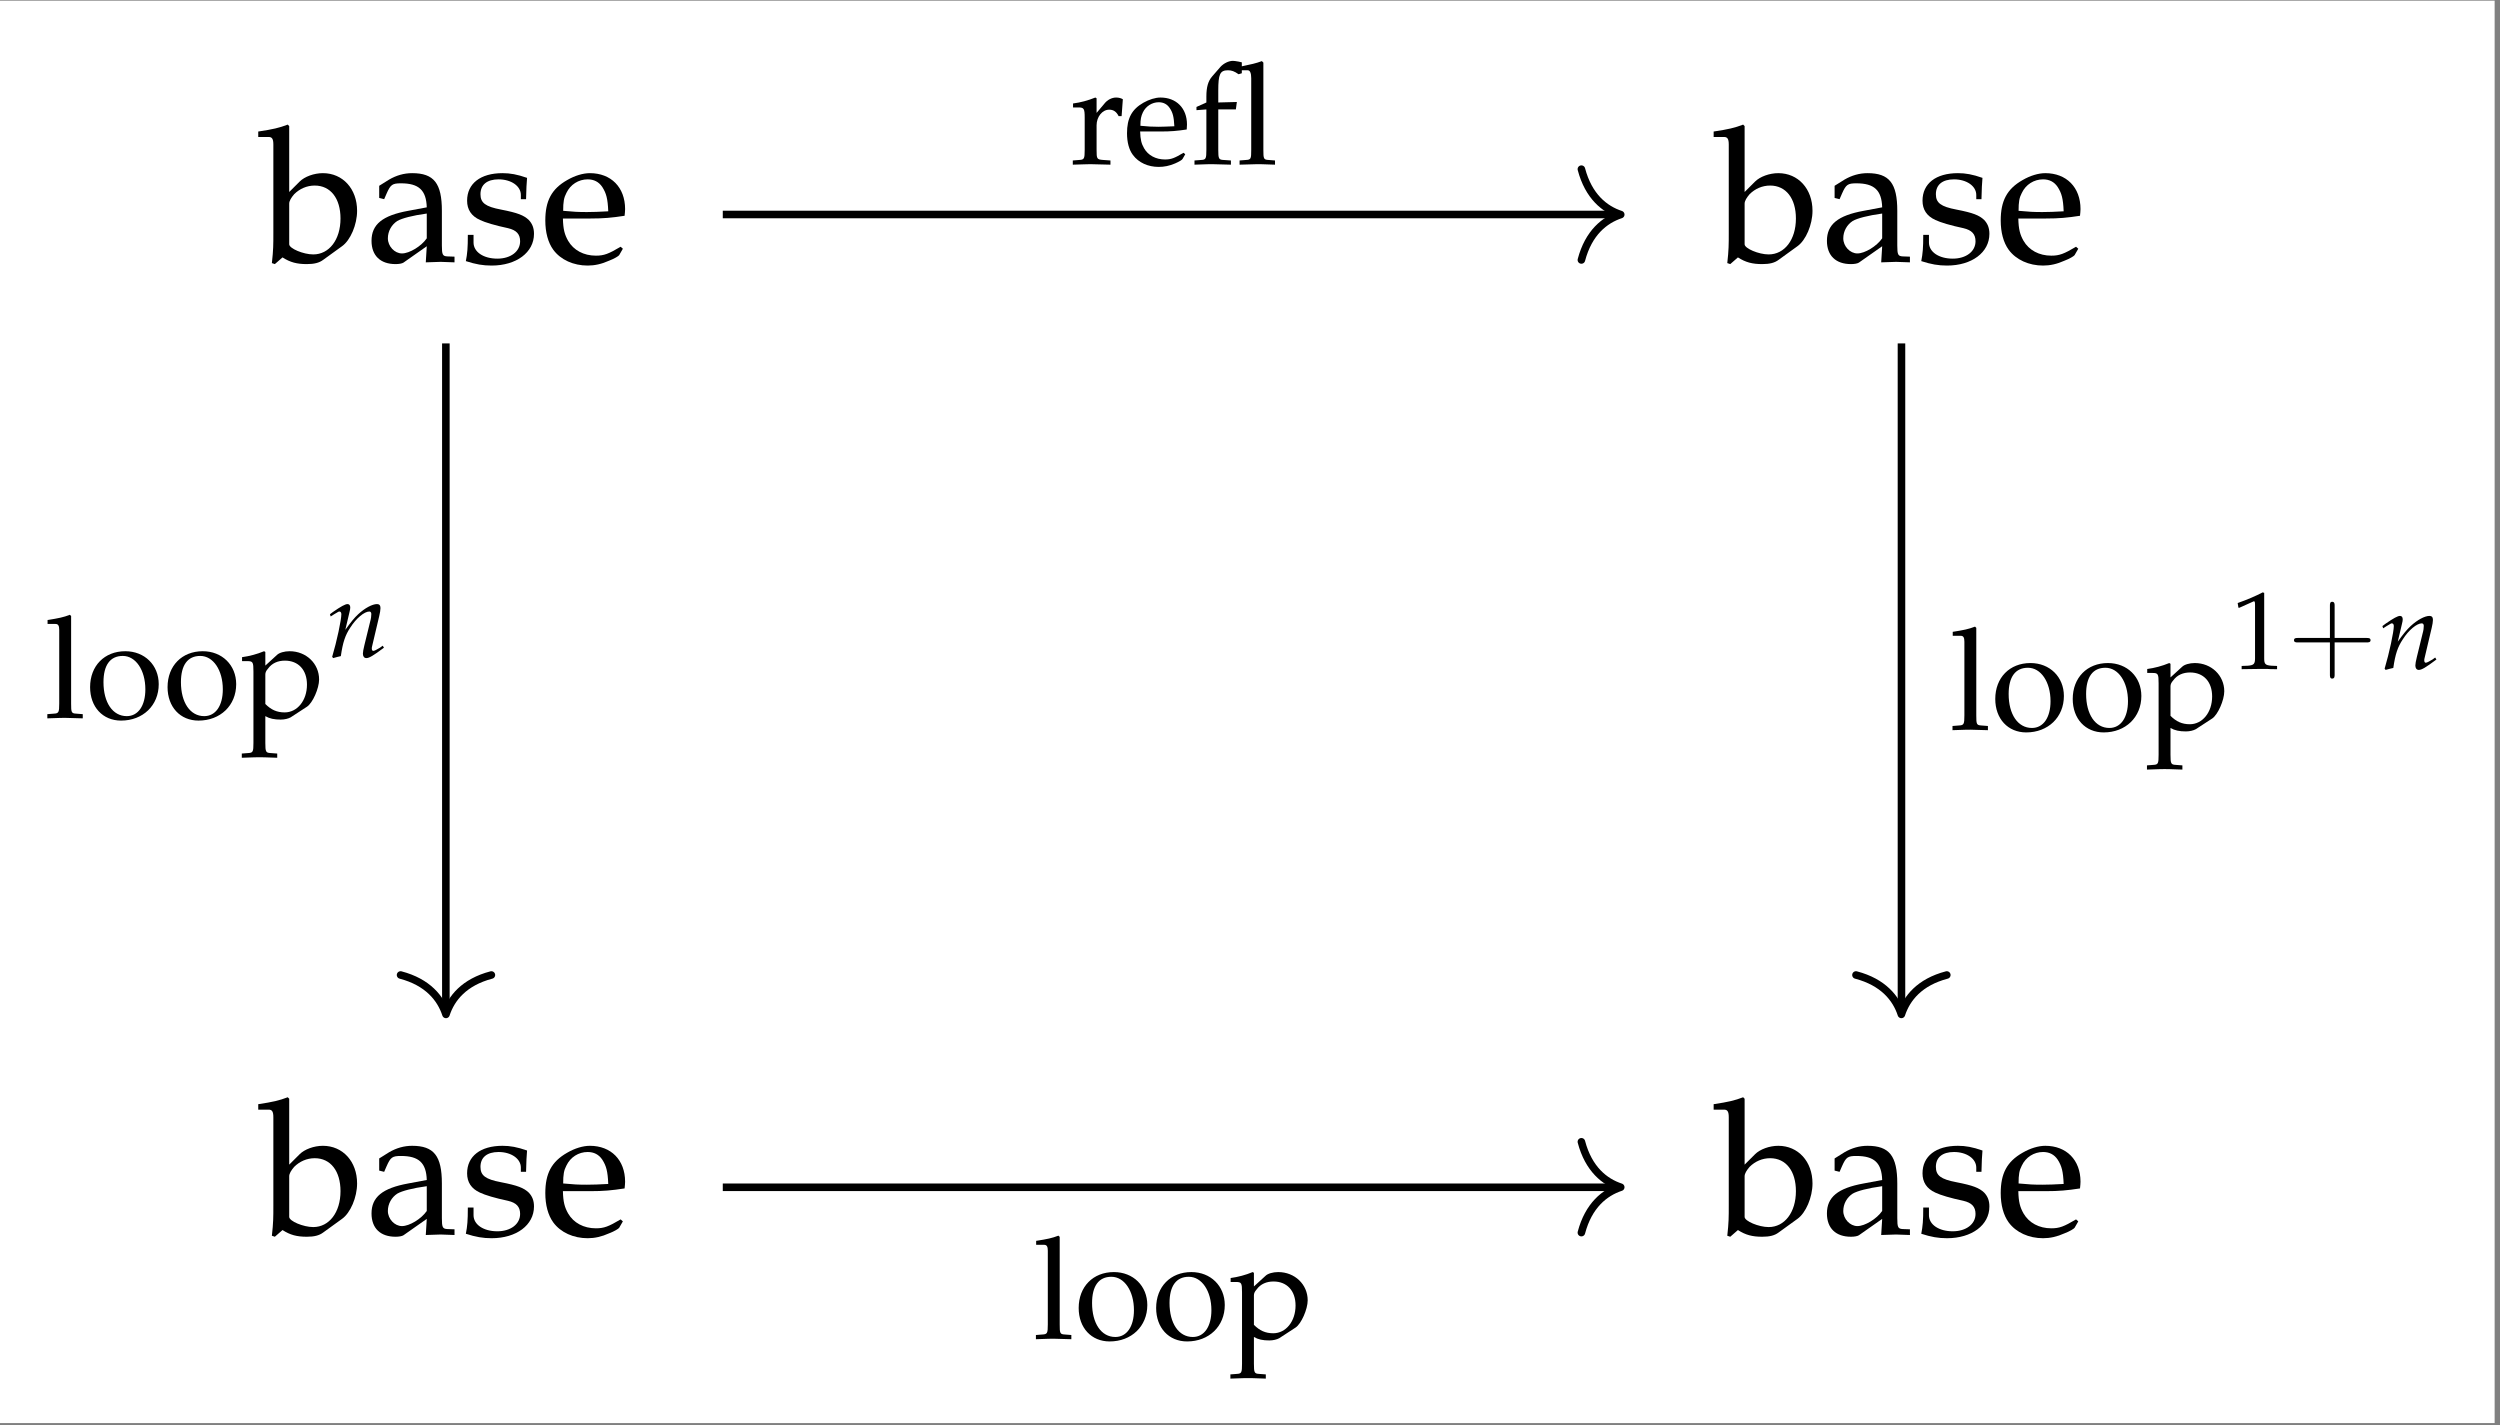 <?xml version="1.0" encoding="UTF-8"?>
<svg xmlns="http://www.w3.org/2000/svg" xmlns:xlink="http://www.w3.org/1999/xlink" width="157.662" height="89.895" viewBox="0 0 157.662 89.895">
<rect x="0" y="0" width="157.662" height="89.895" fill="#808080" stroke="none"/>
<defs>
<g>
<g id="glyph-0-0">
<path d="M 1.781 -8.562 L 1.688 -8.656 C 1.156 -8.453 0.766 -8.359 -0.172 -8.219 L -0.172 -7.875 L 0.484 -7.875 C 0.703 -7.875 0.781 -7.75 0.781 -7.391 L 0.781 -1.828 C 0.781 -1.078 0.781 -0.766 0.688 0.078 L 0.875 0.141 L 1.359 -0.281 C 1.844 0.031 2.266 0.141 2.891 0.141 C 3.359 0.141 3.672 0.062 3.922 -0.125 L 5.109 -0.984 C 5.641 -1.359 6.062 -2.344 6.062 -3.219 C 6.062 -4.609 5.156 -5.594 3.906 -5.594 C 3.344 -5.594 2.75 -5.375 2.438 -5.062 L 1.781 -4.406 Z M 1.781 -3.672 C 1.781 -3.844 1.906 -4.047 2.094 -4.266 C 2.438 -4.609 2.891 -4.812 3.391 -4.812 C 4.391 -4.812 5.016 -4 5.016 -2.734 C 5.016 -1.391 4.297 -0.469 3.297 -0.469 C 2.672 -0.469 1.781 -0.844 1.781 -1.109 Z M 1.781 -3.672 "/>
</g>
<g id="glyph-0-1">
<path d="M 3.859 -0.984 L 3.797 0.031 C 4.578 0 4.578 0 4.734 0 C 4.797 0 5.094 0.016 5.609 0.031 L 5.609 -0.328 L 5.156 -0.344 C 4.859 -0.359 4.812 -0.453 4.812 -1.031 L 4.812 -3.219 C 4.812 -4.953 4.312 -5.594 2.938 -5.594 C 2.422 -5.594 1.938 -5.453 1.484 -5.188 L 0.859 -4.797 L 0.859 -4.031 L 1.172 -3.953 L 1.328 -4.312 C 1.578 -4.875 1.688 -4.953 2.234 -4.953 C 3.359 -4.953 3.828 -4.516 3.859 -3.438 L 2.688 -3.219 C 1.062 -2.922 0.375 -2.359 0.375 -1.328 C 0.375 -0.391 0.938 0.141 1.891 0.141 C 2.094 0.141 2.297 0.109 2.391 0.047 Z M 3.859 -1.484 C 3.516 -0.984 2.766 -0.531 2.297 -0.531 C 1.828 -0.531 1.406 -0.984 1.406 -1.484 C 1.406 -1.938 1.641 -2.344 2 -2.578 C 2.297 -2.75 2.953 -2.922 3.859 -3.047 Z M 3.859 -1.484 "/>
</g>
<g id="glyph-0-2">
<path d="M 0.484 -1.703 C 0.484 -0.875 0.453 -0.531 0.359 -0.047 C 0.984 0.156 1.438 0.234 1.984 0.234 C 3.547 0.234 4.656 -0.594 4.656 -1.766 C 4.656 -2.141 4.547 -2.406 4.328 -2.641 C 4.016 -2.938 3.625 -3.094 2.578 -3.297 C 1.594 -3.484 1.281 -3.719 1.281 -4.266 C 1.281 -4.859 1.688 -5.203 2.422 -5.203 C 3.219 -5.203 3.828 -4.781 3.828 -4.219 L 3.828 -3.953 L 4.156 -3.953 C 4.172 -4.641 4.188 -4.922 4.219 -5.297 C 3.594 -5.516 3.156 -5.594 2.672 -5.594 C 1.281 -5.594 0.438 -4.938 0.438 -3.859 C 0.438 -3.297 0.703 -2.891 1.25 -2.641 C 1.578 -2.484 2.203 -2.297 3.016 -2.125 C 3.547 -2 3.781 -1.75 3.781 -1.297 C 3.781 -0.656 3.188 -0.203 2.344 -0.203 C 1.469 -0.203 0.844 -0.625 0.844 -1.219 L 0.844 -1.703 Z M 0.484 -1.703 "/>
</g>
<g id="glyph-0-3">
<path d="M 5.203 -0.828 L 5.062 -0.953 C 4.297 -0.5 4.016 -0.391 3.5 -0.391 C 2.734 -0.391 2.094 -0.734 1.75 -1.328 C 1.531 -1.719 1.438 -2.047 1.422 -2.734 L 3.156 -2.734 C 3.984 -2.734 4.5 -2.781 5.312 -2.906 C 5.328 -3.078 5.344 -3.188 5.344 -3.328 C 5.344 -4.703 4.453 -5.594 3.125 -5.594 C 2.688 -5.594 2.172 -5.438 1.688 -5.156 C 0.703 -4.594 0.312 -3.844 0.312 -2.609 C 0.312 -1.859 0.484 -1.219 0.812 -0.766 C 1.281 -0.125 2.094 0.234 2.984 0.234 C 3.422 0.234 3.859 0.141 4.344 -0.078 C 4.672 -0.203 4.922 -0.359 4.969 -0.422 Z M 4.281 -3.188 C 3.656 -3.156 3.375 -3.141 2.938 -3.141 C 2.391 -3.141 2.094 -3.156 1.438 -3.219 C 1.438 -3.781 1.484 -4.047 1.641 -4.344 C 1.891 -4.875 2.406 -5.203 2.984 -5.203 C 3.375 -5.203 3.688 -5.047 3.906 -4.719 C 4.156 -4.328 4.25 -3.984 4.281 -3.188 Z M 4.281 -3.188 "/>
</g>
<g id="glyph-1-0">
<path d="M 0.203 -5.922 L 0.703 -5.922 C 0.875 -5.922 0.938 -5.812 0.938 -5.547 L 0.938 -0.906 C 0.938 -0.344 0.906 -0.281 0.594 -0.266 L 0.188 -0.234 L 0.188 0.031 C 1.078 0 1.078 0 1.312 0 C 1.531 0 1.531 0 2.422 0.031 L 2.422 -0.234 L 2.016 -0.266 C 1.703 -0.281 1.688 -0.344 1.688 -0.906 L 1.688 -6.422 L 1.609 -6.5 C 1.203 -6.344 0.906 -6.281 0.203 -6.172 Z M 0.203 -5.922 "/>
</g>
<g id="glyph-1-1">
<path d="M 2.5 -4.203 C 1.188 -4.203 0.281 -3.281 0.281 -1.938 C 0.281 -0.688 1.078 0.172 2.234 0.172 C 3.609 0.172 4.609 -0.781 4.609 -2.125 C 4.609 -3.328 3.719 -4.203 2.5 -4.203 Z M 2.344 -3.906 C 3.156 -3.906 3.766 -3.016 3.766 -1.797 C 3.766 -0.766 3.312 -0.109 2.594 -0.109 C 1.703 -0.109 1.125 -0.969 1.125 -2.25 C 1.125 -3.328 1.547 -3.906 2.344 -3.906 Z M 2.344 -3.906 "/>
</g>
<g id="glyph-1-2">
<path d="M 0.094 -3.578 L 0.422 -3.578 C 0.781 -3.578 0.812 -3.516 0.812 -2.922 L 0.812 1.578 C 0.812 2.141 0.781 2.203 0.484 2.219 L 0.078 2.25 L 0.078 2.516 C 0.969 2.484 0.969 2.484 1.188 2.484 C 1.422 2.484 1.422 2.484 2.312 2.516 L 2.312 2.25 L 1.891 2.219 C 1.594 2.203 1.562 2.141 1.562 1.578 L 1.562 -0.109 C 1.828 0.047 2.125 0.109 2.531 0.109 C 2.781 0.109 3.016 0.047 3.156 -0.031 L 4.188 -0.703 C 4.547 -0.938 4.953 -1.859 4.953 -2.422 C 4.953 -3.422 4.141 -4.203 3.094 -4.203 C 2.766 -4.203 2.438 -4.109 2.297 -3.969 L 1.562 -3.297 L 1.562 -4.156 L 1.484 -4.203 C 1.031 -4.016 0.562 -3.891 0.094 -3.828 Z M 1.562 -2.734 C 1.562 -2.859 1.609 -2.969 1.734 -3.109 C 1.984 -3.453 2.359 -3.609 2.797 -3.609 C 3.641 -3.609 4.188 -3.031 4.188 -2.094 C 4.188 -1.094 3.578 -0.344 2.781 -0.344 C 2.281 -0.344 1.922 -0.516 1.562 -0.875 Z M 1.562 -2.734 "/>
</g>
<g id="glyph-1-3">
<path d="M 0.203 -3.578 L 0.531 -3.578 C 0.891 -3.578 0.938 -3.516 0.938 -2.922 L 0.938 -0.906 C 0.938 -0.344 0.906 -0.281 0.594 -0.266 L 0.188 -0.234 L 0.188 0.031 C 0.828 0.016 1.062 0 1.297 0 C 1.469 0 1.469 0 2.562 0.031 L 2.562 -0.234 L 2.109 -0.266 C 1.703 -0.297 1.688 -0.328 1.688 -0.906 L 1.688 -2.453 C 1.688 -2.984 2.047 -3.438 2.484 -3.438 C 2.75 -3.438 2.938 -3.312 3.078 -3.031 L 3.266 -3.031 L 3.344 -4.094 C 3.25 -4.156 3.094 -4.203 2.922 -4.203 C 2.656 -4.203 2.375 -4.062 2.188 -3.828 L 1.688 -3.234 L 1.688 -4.156 L 1.609 -4.203 C 1.141 -4.016 0.688 -3.891 0.203 -3.828 Z M 0.203 -3.578 "/>
</g>
<g id="glyph-1-4">
<path d="M 3.906 -0.625 L 3.797 -0.719 C 3.219 -0.375 3.016 -0.297 2.625 -0.297 C 2.047 -0.297 1.562 -0.562 1.312 -1 C 1.141 -1.297 1.078 -1.547 1.062 -2.062 L 2.375 -2.062 C 2.984 -2.062 3.375 -2.094 4 -2.188 C 4 -2.312 4.016 -2.391 4.016 -2.5 C 4.016 -3.531 3.344 -4.203 2.344 -4.203 C 2.016 -4.203 1.625 -4.078 1.266 -3.875 C 0.531 -3.453 0.234 -2.891 0.234 -1.953 C 0.234 -1.391 0.359 -0.906 0.609 -0.578 C 0.969 -0.094 1.562 0.172 2.234 0.172 C 2.562 0.172 2.906 0.109 3.266 -0.047 C 3.516 -0.156 3.703 -0.266 3.734 -0.328 Z M 3.219 -2.391 C 2.75 -2.375 2.531 -2.359 2.219 -2.359 C 1.797 -2.359 1.562 -2.375 1.078 -2.422 C 1.078 -2.844 1.125 -3.031 1.234 -3.266 C 1.422 -3.656 1.812 -3.906 2.234 -3.906 C 2.531 -3.906 2.766 -3.781 2.922 -3.547 C 3.125 -3.25 3.188 -2.984 3.219 -2.391 Z M 3.219 -2.391 "/>
</g>
<g id="glyph-1-5">
<path d="M 3.188 -5.922 L 3.562 -5.922 C 3.703 -5.922 3.781 -5.75 3.781 -5.422 L 3.781 -0.906 C 3.781 -0.344 3.766 -0.281 3.453 -0.266 L 3.047 -0.234 L 3.047 0.031 C 3.938 0 3.938 0 4.156 0 C 4.391 0 4.391 0 5.281 0.031 L 5.281 -0.234 L 4.875 -0.266 C 4.562 -0.281 4.547 -0.344 4.547 -0.906 L 4.547 -6.406 L 4.453 -6.5 C 4.078 -6.359 3.781 -6.297 3.188 -6.172 L 3.188 -6.422 C 3.094 -6.438 3.078 -6.453 2.984 -6.469 C 2.797 -6.5 2.719 -6.516 2.625 -6.516 C 2.359 -6.516 2.047 -6.359 1.844 -6.141 L 1.328 -5.547 C 1.062 -5.25 0.953 -4.859 0.953 -4.266 L 0.953 -3.891 L 0.328 -3.609 L 0.328 -3.406 L 0.953 -3.453 L 0.953 -0.906 C 0.953 -0.344 0.922 -0.281 0.625 -0.266 L 0.203 -0.234 L 0.203 0.031 C 1.094 0 1.094 0 1.328 0 C 1.547 0 1.797 0.016 2.5 0.031 L 2.5 -0.234 L 2.031 -0.266 C 1.734 -0.281 1.703 -0.344 1.703 -0.906 L 1.703 -3.453 L 2.812 -3.453 L 2.875 -3.922 L 1.703 -3.891 L 1.703 -4.641 C 1.703 -5.672 1.812 -5.922 2.312 -5.922 C 2.547 -5.922 2.719 -5.859 2.984 -5.672 L 3.188 -5.734 Z M 3.188 -5.922 "/>
</g>
<g id="glyph-2-0">
<path d="M 0.469 -3.859 L 0.531 -3.859 L 1.438 -4.266 C 1.438 -4.266 1.453 -4.266 1.453 -4.266 C 1.5 -4.266 1.516 -4.203 1.516 -4.047 L 1.516 -0.672 C 1.516 -0.312 1.438 -0.234 1.062 -0.203 L 0.672 -0.188 L 0.672 0.016 C 1.734 0 1.734 0 1.812 0 C 1.906 0 2.062 0 2.297 0 C 2.375 0.016 2.625 0.016 2.906 0.016 L 2.906 -0.188 L 2.547 -0.203 C 2.156 -0.234 2.094 -0.312 2.094 -0.672 L 2.094 -4.797 L 2 -4.828 C 1.547 -4.594 1.047 -4.375 0.422 -4.156 Z M 0.469 -3.859 "/>
</g>
<g id="glyph-3-0">
<path d="M 2.969 -1.672 L 4.984 -1.672 C 5.094 -1.672 5.234 -1.672 5.234 -1.812 C 5.234 -1.953 5.094 -1.953 4.984 -1.953 L 2.969 -1.953 L 2.969 -3.984 C 2.969 -4.094 2.969 -4.234 2.812 -4.234 C 2.672 -4.234 2.672 -4.094 2.672 -3.984 L 2.672 -1.953 L 0.641 -1.953 C 0.547 -1.953 0.406 -1.953 0.406 -1.812 C 0.406 -1.672 0.547 -1.672 0.641 -1.672 L 2.672 -1.672 L 2.672 0.359 C 2.672 0.469 2.672 0.609 2.812 0.609 C 2.969 0.609 2.969 0.469 2.969 0.359 Z M 2.969 -1.672 "/>
</g>
<g id="glyph-4-0">
<path d="M 0.172 -2.703 L 0.219 -2.562 L 0.438 -2.703 C 0.703 -2.859 0.719 -2.875 0.766 -2.875 C 0.844 -2.875 0.891 -2.812 0.891 -2.703 C 0.891 -2.344 0.609 -1.016 0.312 -0.016 L 0.375 0.062 C 0.547 0.016 0.703 -0.031 0.859 -0.062 C 0.984 -0.938 1.141 -1.391 1.453 -1.859 C 1.828 -2.453 2.344 -2.875 2.656 -2.875 C 2.734 -2.875 2.781 -2.812 2.781 -2.719 C 2.781 -2.594 2.766 -2.438 2.703 -2.219 L 2.344 -0.75 C 2.281 -0.484 2.25 -0.328 2.25 -0.219 C 2.25 -0.047 2.328 0.062 2.469 0.062 C 2.641 0.062 2.891 -0.078 3.578 -0.594 L 3.5 -0.719 L 3.328 -0.594 C 3.125 -0.469 2.969 -0.391 2.906 -0.391 C 2.844 -0.391 2.812 -0.453 2.812 -0.531 C 2.812 -0.562 2.812 -0.641 2.828 -0.672 L 3.281 -2.594 C 3.328 -2.781 3.359 -2.984 3.359 -3.094 C 3.359 -3.266 3.281 -3.344 3.141 -3.344 C 2.844 -3.344 2.375 -3.094 1.953 -2.703 C 1.703 -2.469 1.5 -2.219 1.141 -1.719 L 1.406 -2.844 C 1.438 -2.969 1.453 -3.047 1.453 -3.125 C 1.453 -3.266 1.391 -3.344 1.281 -3.344 C 1.141 -3.344 0.875 -3.203 0.359 -2.844 Z M 0.172 -2.703 "/>
</g>
</g>
<clipPath id="clip-0">
<path clip-rule="nonzero" d="M 0 0.043 L 157.324 0.043 L 157.324 89.746 L 0 89.746 Z M 0 0.043 "/>
</clipPath>
</defs>
<g clip-path="url(#clip-0)">
<path fill-rule="nonzero" fill="rgb(100%, 100%, 100%)" fill-opacity="1" d="M 0 89.746 L 157.324 89.746 L 157.324 0.043 L 0 0.043 Z M 0 89.746 "/>
</g>
<g fill="rgb(0%, 0%, 0%)" fill-opacity="1">
<use xlink:href="#glyph-0-0" x="16.458" y="16.514"/>
<use xlink:href="#glyph-0-1" x="23.055" y="16.514"/>
<use xlink:href="#glyph-0-2" x="29.02" y="16.514"/>
<use xlink:href="#glyph-0-3" x="34.078" y="16.514"/>
</g>
<g fill="rgb(0%, 0%, 0%)" fill-opacity="1">
<use xlink:href="#glyph-0-0" x="108.243" y="16.514"/>
<use xlink:href="#glyph-0-1" x="114.84" y="16.514"/>
<use xlink:href="#glyph-0-2" x="120.805" y="16.514"/>
<use xlink:href="#glyph-0-3" x="125.863" y="16.514"/>
</g>
<g fill="rgb(0%, 0%, 0%)" fill-opacity="1">
<use xlink:href="#glyph-0-0" x="16.458" y="77.854"/>
<use xlink:href="#glyph-0-1" x="23.055" y="77.854"/>
<use xlink:href="#glyph-0-2" x="29.02" y="77.854"/>
<use xlink:href="#glyph-0-3" x="34.078" y="77.854"/>
</g>
<g fill="rgb(0%, 0%, 0%)" fill-opacity="1">
<use xlink:href="#glyph-0-0" x="108.243" y="77.854"/>
<use xlink:href="#glyph-0-1" x="114.84" y="77.854"/>
<use xlink:href="#glyph-0-2" x="120.805" y="77.854"/>
<use xlink:href="#glyph-0-3" x="125.863" y="77.854"/>
</g>
<path fill="none" stroke-width="0.478" stroke-linecap="butt" stroke-linejoin="miter" stroke="rgb(0%, 0%, 0%)" stroke-opacity="1" stroke-miterlimit="10" d="M 45.991 21.32 L 45.991 -20.84 " transform="matrix(0.998, 0, 0, -0.998, 74.017, 42.935)"/>
<path fill="none" stroke-width="0.478" stroke-linecap="round" stroke-linejoin="round" stroke="rgb(0%, 0%, 0%)" stroke-opacity="1" stroke-miterlimit="10" d="M -2.488 2.869 C -2.034 1.146 -1.02 0.336 0.002 -0.001 C -1.02 -0.333 -2.034 -1.148 -2.488 -2.87 " transform="matrix(0, 0.998, 0.998, 0, 119.911, 63.971)"/>
<g fill="rgb(0%, 0%, 0%)" fill-opacity="1">
<use xlink:href="#glyph-1-0" x="122.946" y="46.018"/>
<use xlink:href="#glyph-1-1" x="125.55" y="46.018"/>
<use xlink:href="#glyph-1-1" x="130.435" y="46.018"/>
<use xlink:href="#glyph-1-2" x="135.32" y="46.018"/>
</g>
<g fill="rgb(0%, 0%, 0%)" fill-opacity="1">
<use xlink:href="#glyph-2-0" x="140.697" y="42.186"/>
</g>
<g fill="rgb(0%, 0%, 0%)" fill-opacity="1">
<use xlink:href="#glyph-3-0" x="144.264" y="42.186"/>
</g>
<g fill="rgb(0%, 0%, 0%)" fill-opacity="1">
<use xlink:href="#glyph-4-0" x="150.074" y="42.186"/>
</g>
<path fill="none" stroke-width="0.478" stroke-linecap="butt" stroke-linejoin="miter" stroke="rgb(0%, 0%, 0%)" stroke-opacity="1" stroke-miterlimit="10" d="M -28.492 -32.005 L 28.015 -32.005 " transform="matrix(0.998, 0, 0, -0.998, 74.017, 42.935)"/>
<path fill="none" stroke-width="0.478" stroke-linecap="round" stroke-linejoin="round" stroke="rgb(0%, 0%, 0%)" stroke-opacity="1" stroke-miterlimit="10" d="M -2.486 2.871 C -2.032 1.148 -1.018 0.334 -0 0.001 C -1.018 -0.335 -2.032 -1.15 -2.486 -2.868 " transform="matrix(0.998, 0, 0, -0.998, 102.211, 74.872)"/>
<g fill="rgb(0%, 0%, 0%)" fill-opacity="1">
<use xlink:href="#glyph-1-0" x="65.142" y="84.426"/>
<use xlink:href="#glyph-1-1" x="67.746" y="84.426"/>
<use xlink:href="#glyph-1-1" x="72.631" y="84.426"/>
<use xlink:href="#glyph-1-2" x="77.516" y="84.426"/>
</g>
<path fill="none" stroke-width="0.478" stroke-linecap="butt" stroke-linejoin="miter" stroke="rgb(0%, 0%, 0%)" stroke-opacity="1" stroke-miterlimit="10" d="M -28.492 29.467 L 28.015 29.467 " transform="matrix(0.998, 0, 0, -0.998, 74.017, 42.935)"/>
<path fill="none" stroke-width="0.478" stroke-linecap="round" stroke-linejoin="round" stroke="rgb(0%, 0%, 0%)" stroke-opacity="1" stroke-miterlimit="10" d="M -2.486 2.87 C -2.032 1.148 -1.018 0.334 -0 0.001 C -1.018 -0.336 -2.032 -1.146 -2.486 -2.868 " transform="matrix(0.998, 0, 0, -0.998, 102.211, 13.532)"/>
<g fill="rgb(0%, 0%, 0%)" fill-opacity="1">
<use xlink:href="#glyph-1-3" x="67.468" y="10.354"/>
</g>
<g fill="rgb(0%, 0%, 0%)" fill-opacity="1">
<use xlink:href="#glyph-1-4" x="70.841" y="10.354"/>
<use xlink:href="#glyph-1-5" x="75.127" y="10.354"/>
</g>
<path fill="none" stroke-width="0.478" stroke-linecap="butt" stroke-linejoin="miter" stroke="rgb(0%, 0%, 0%)" stroke-opacity="1" stroke-miterlimit="10" d="M -45.991 21.32 L -45.991 -20.84 " transform="matrix(0.998, 0, 0, -0.998, 74.017, 42.935)"/>
<path fill="none" stroke-width="0.478" stroke-linecap="round" stroke-linejoin="round" stroke="rgb(0%, 0%, 0%)" stroke-opacity="1" stroke-miterlimit="10" d="M -2.488 2.871 C -2.034 1.148 -1.02 0.334 0.002 0.001 C -1.02 -0.335 -2.034 -1.146 -2.488 -2.868 " transform="matrix(0, 0.998, 0.998, 0, 28.124, 63.971)"/>
<g fill="rgb(0%, 0%, 0%)" fill-opacity="1">
<use xlink:href="#glyph-1-0" x="2.797" y="45.272"/>
<use xlink:href="#glyph-1-1" x="5.401" y="45.272"/>
<use xlink:href="#glyph-1-1" x="10.286" y="45.272"/>
<use xlink:href="#glyph-1-2" x="15.171" y="45.272"/>
</g>
<g fill="rgb(0%, 0%, 0%)" fill-opacity="1">
<use xlink:href="#glyph-4-0" x="20.636" y="41.44"/>
</g>
</svg>
